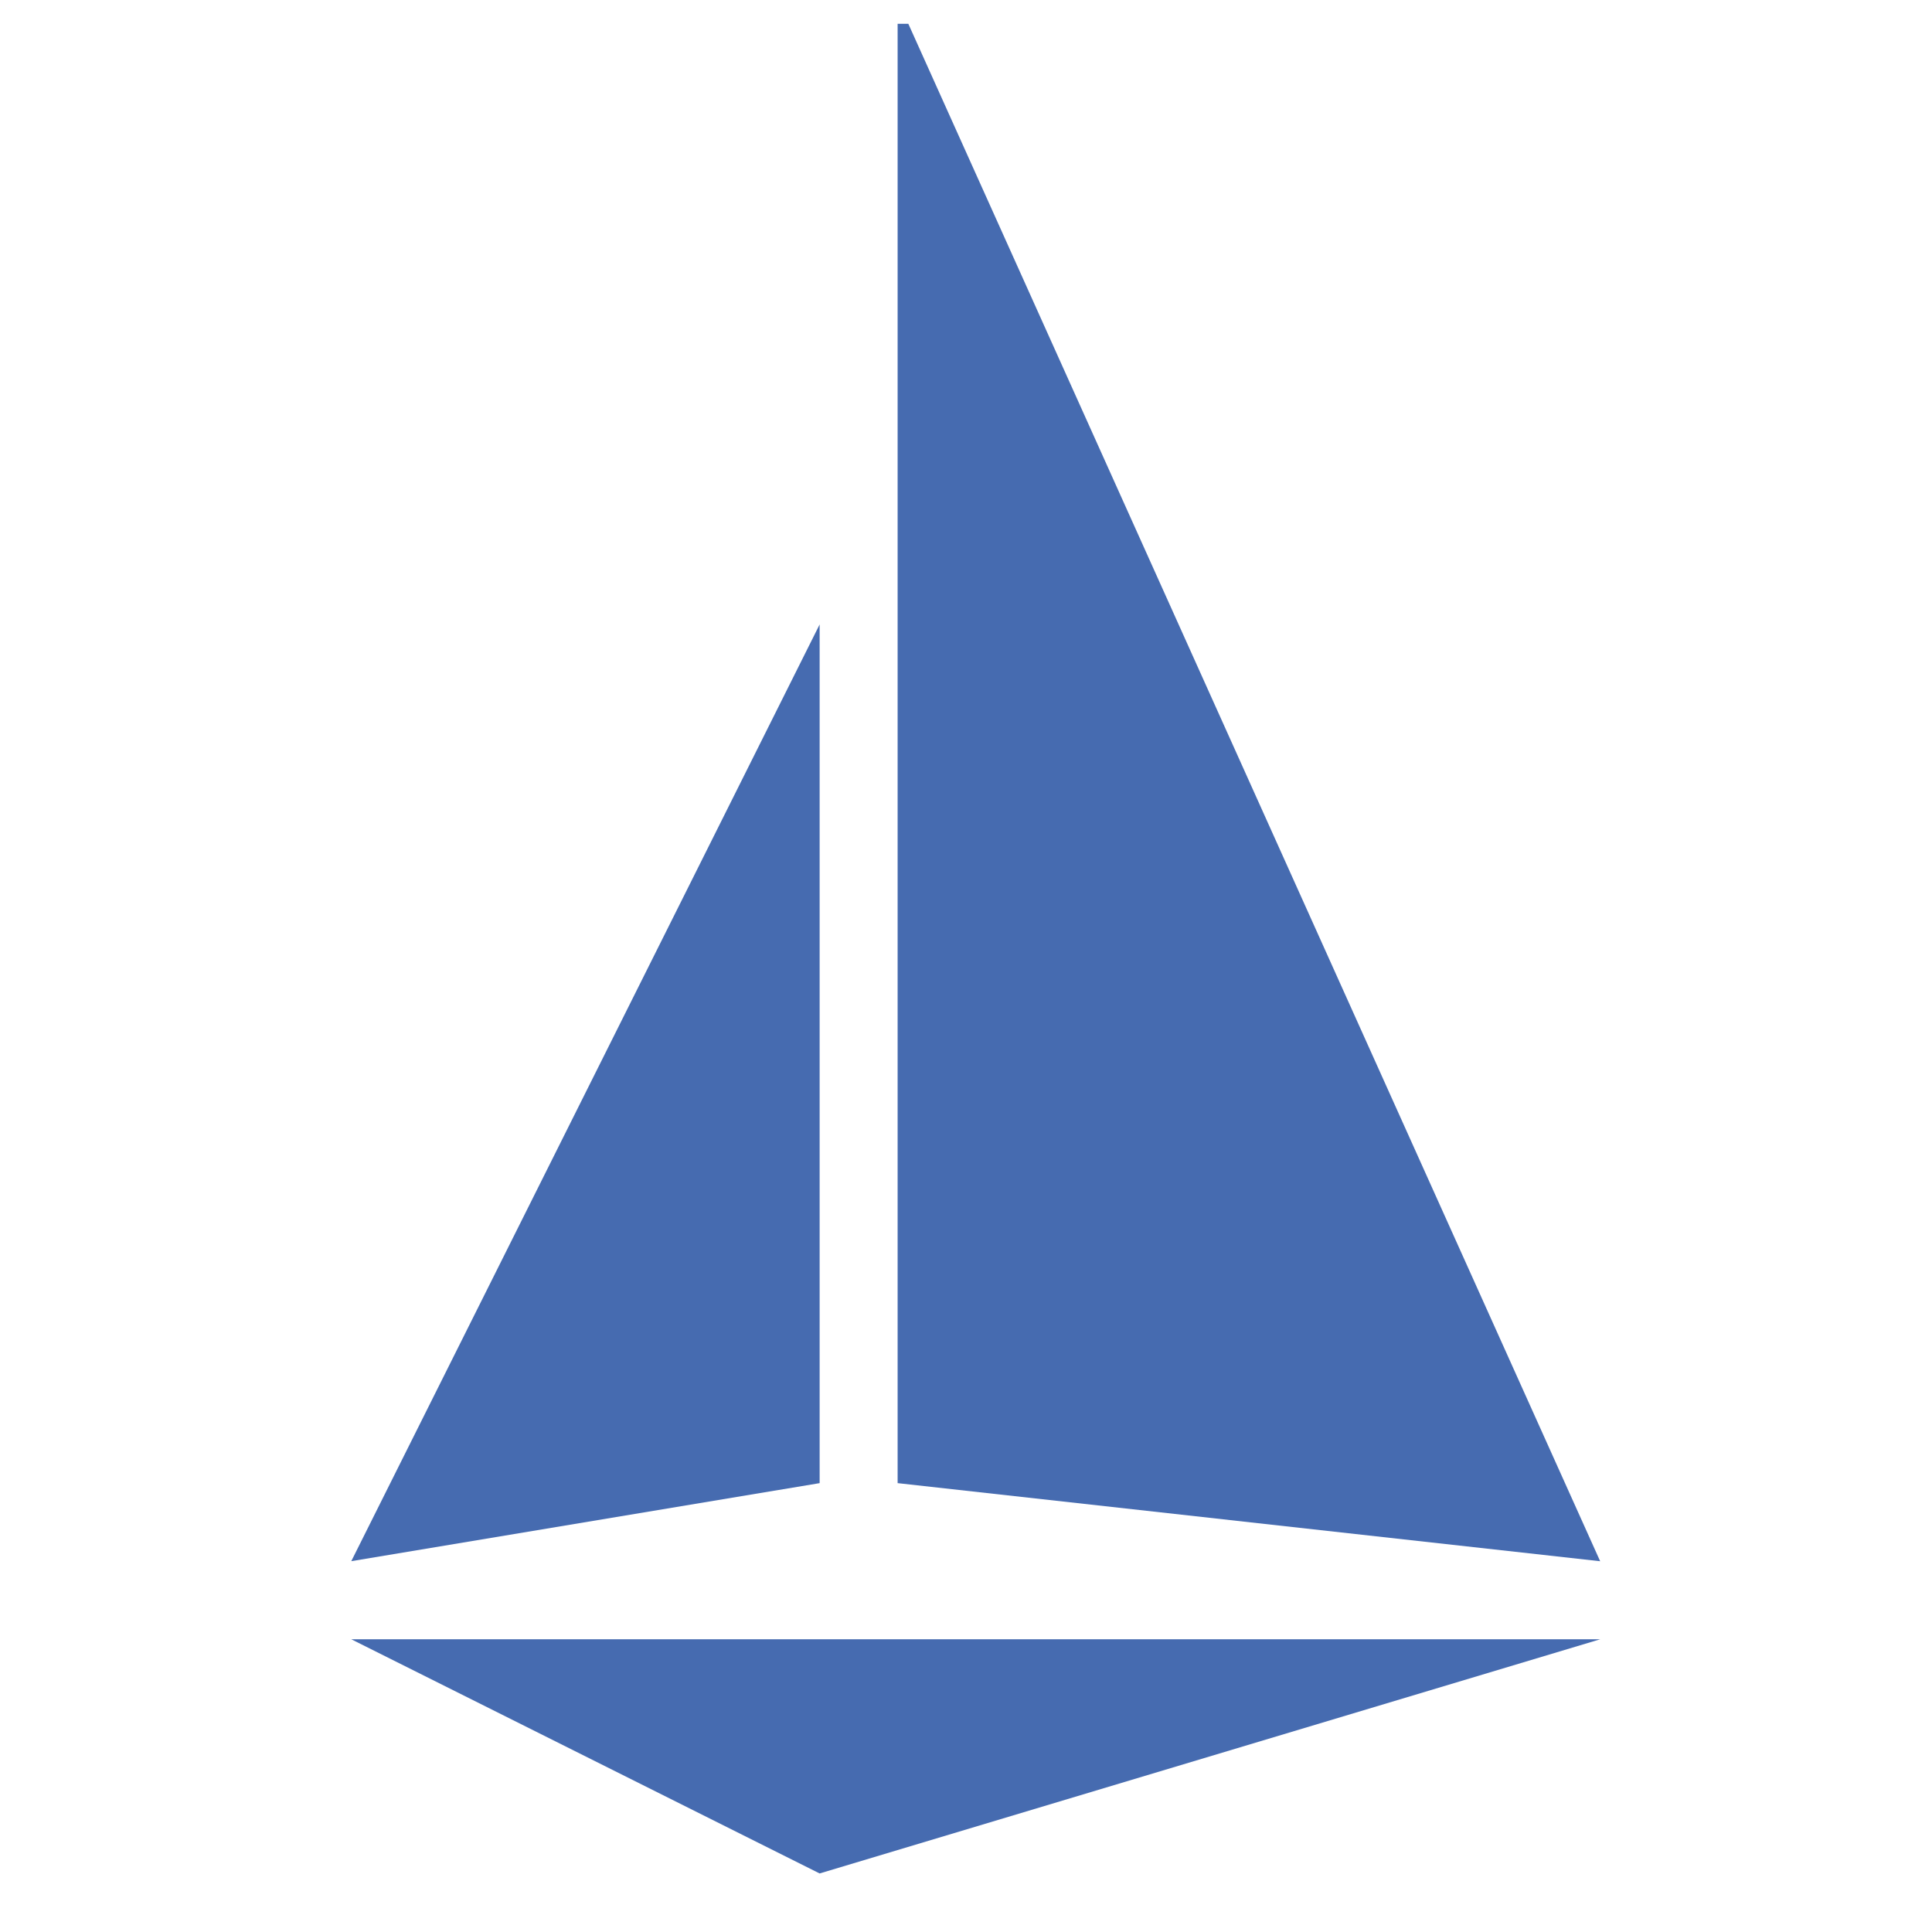 <svg width="33" height="33" viewBox="0 0 33 33" fill="none" xmlns="http://www.w3.org/2000/svg">
<g clip-path="url(#clip0_3306_3815)">
<path d="M6 28H27.333L14 32L6 28Z" fill="#466BB0"/>
<path d="M6 26.666L14 25.333V10.666L6 26.666Z" fill="#466BB0"/>
<path d="M15.332 25.333L27.332 26.667L15.332 0V25.333Z" fill="#466BB0"/>
</g>
<defs>
<clipPath id="clip0_3306_3815">
<rect width="32" height="32" fill="white" transform="translate(0.5 0.407)"/>
</clipPath>
</defs>
</svg>
